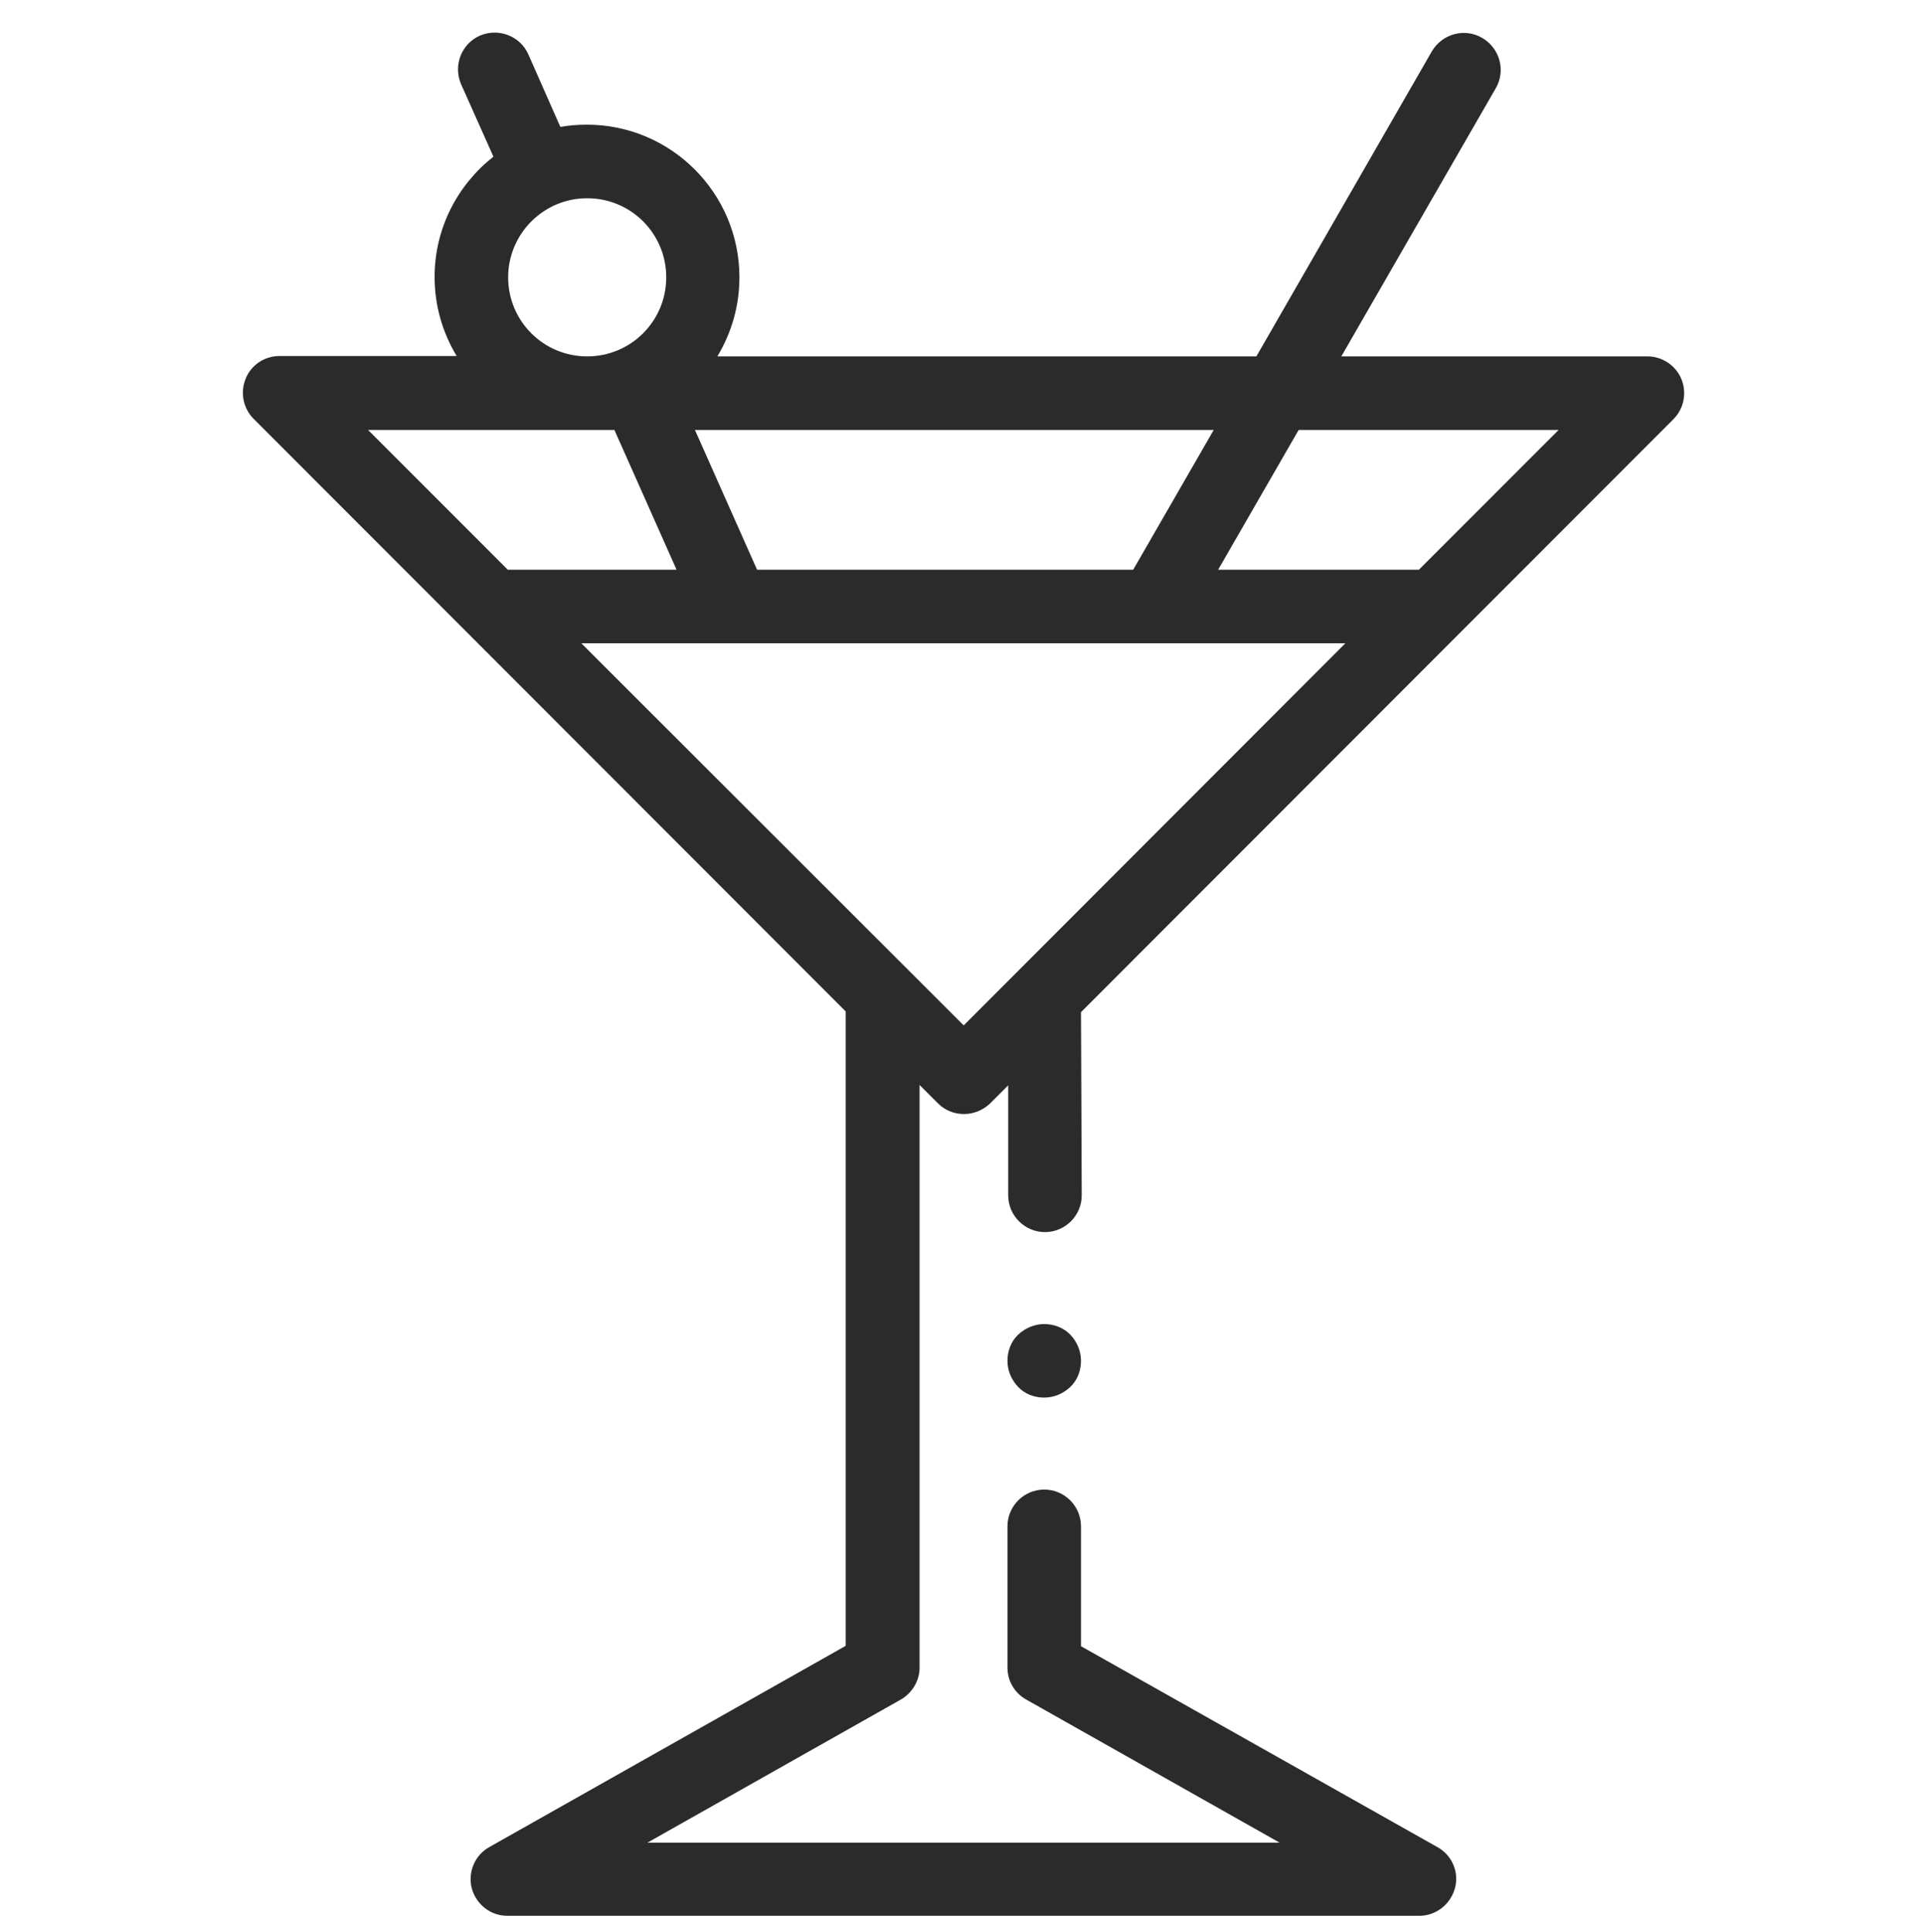 <?xml version="1.0" encoding="UTF-8"?> <!-- Generator: Adobe Illustrator 27.0.0, SVG Export Plug-In . SVG Version: 6.00 Build 0) --> <svg xmlns="http://www.w3.org/2000/svg" xmlns:xlink="http://www.w3.org/1999/xlink" id="Capa_1" x="0px" y="0px" viewBox="0 0 523 525.3" style="enable-background:new 0 0 523 525.3;" xml:space="preserve"> <style type="text/css"> .st0{fill:#2B2B2B;} </style> <g id="XMLID_970_"> <g id="XMLID_465_"> <path id="XMLID_469_" class="st0" d="M294,275.2L455.1,114c2.9-2.9,3.7-7.2,2.2-10.9c-1.5-3.7-5.2-6.2-9.2-6.2h-83.3l42-72.9 c2.8-4.8,1.1-10.9-3.7-13.7c-4.8-2.8-10.9-1.1-13.7,3.7l-47.7,82.9H195.1c3.8-6.3,6-13.6,6-21.5c0-22.9-18.6-41.5-41.5-41.5 c-2.5,0-4.8,0.2-7.2,0.6l-8.7-19.7c-2.2-5-8.1-7.3-13.2-5.1c-5,2.2-7.3,8.1-5.1,13.2l8.8,19.7c-9.7,7.6-16,19.4-16,32.7 c0,7.9,2.2,15.2,6,21.5H76c-4,0-7.7,2.4-9.2,6.2c-1.5,3.7-0.7,8,2.2,10.9L230,275v172.5l-96.9,54.7c-4,2.2-5.9,6.9-4.8,11.2 c1.2,4.4,5.1,7.5,9.7,7.5h248c4.5,0,8.5-3.1,9.7-7.5c1.2-4.4-0.8-9-4.8-11.2L294,447.6V415c0-5.5-4.5-10-10-10s-10,4.5-10,10v38.4 c0,3.6,1.9,6.9,5.1,8.7L348,501H176.1l68.9-38.9c3.1-1.8,5.1-5.1,5.1-8.7V295l5,5c1.9,1.9,4.4,2.9,7.1,2.9s5.2-1.1,7.1-2.9 l4.9-4.9V325c0,5.5,4.5,10,10,10s10-4.5,10-10L294,275.2L294,275.2z M423.9,116.9l-38,38h-54.6l21.9-38 C353.2,116.9,423.9,116.9,423.9,116.9z M308.2,154.9H205.9l-16.9-38h141.1L308.2,154.9z M138.2,75.4c0-11.8,9.6-21.5,21.5-21.5 s21.5,9.6,21.5,21.5s-9.6,21.5-21.5,21.5S138.2,87.3,138.2,75.4z M167.1,116.9l16.9,38h-45.9l-38-38 C100.1,116.9,167.1,116.9,167.1,116.9z M262.1,278.8l-104-103.9h207.8L262.1,278.8z"></path> <path id="XMLID_475_" class="st0" d="M284,360c-2.6,0-5.2,1.1-7.1,2.9s-2.9,4.4-2.9,7.1s1.1,5.2,2.9,7.1s4.4,2.9,7.1,2.9 s5.2-1.1,7.1-2.9s2.9-4.4,2.9-7.1s-1.1-5.2-2.9-7.1S286.6,360,284,360z"></path> </g> </g> </svg> 